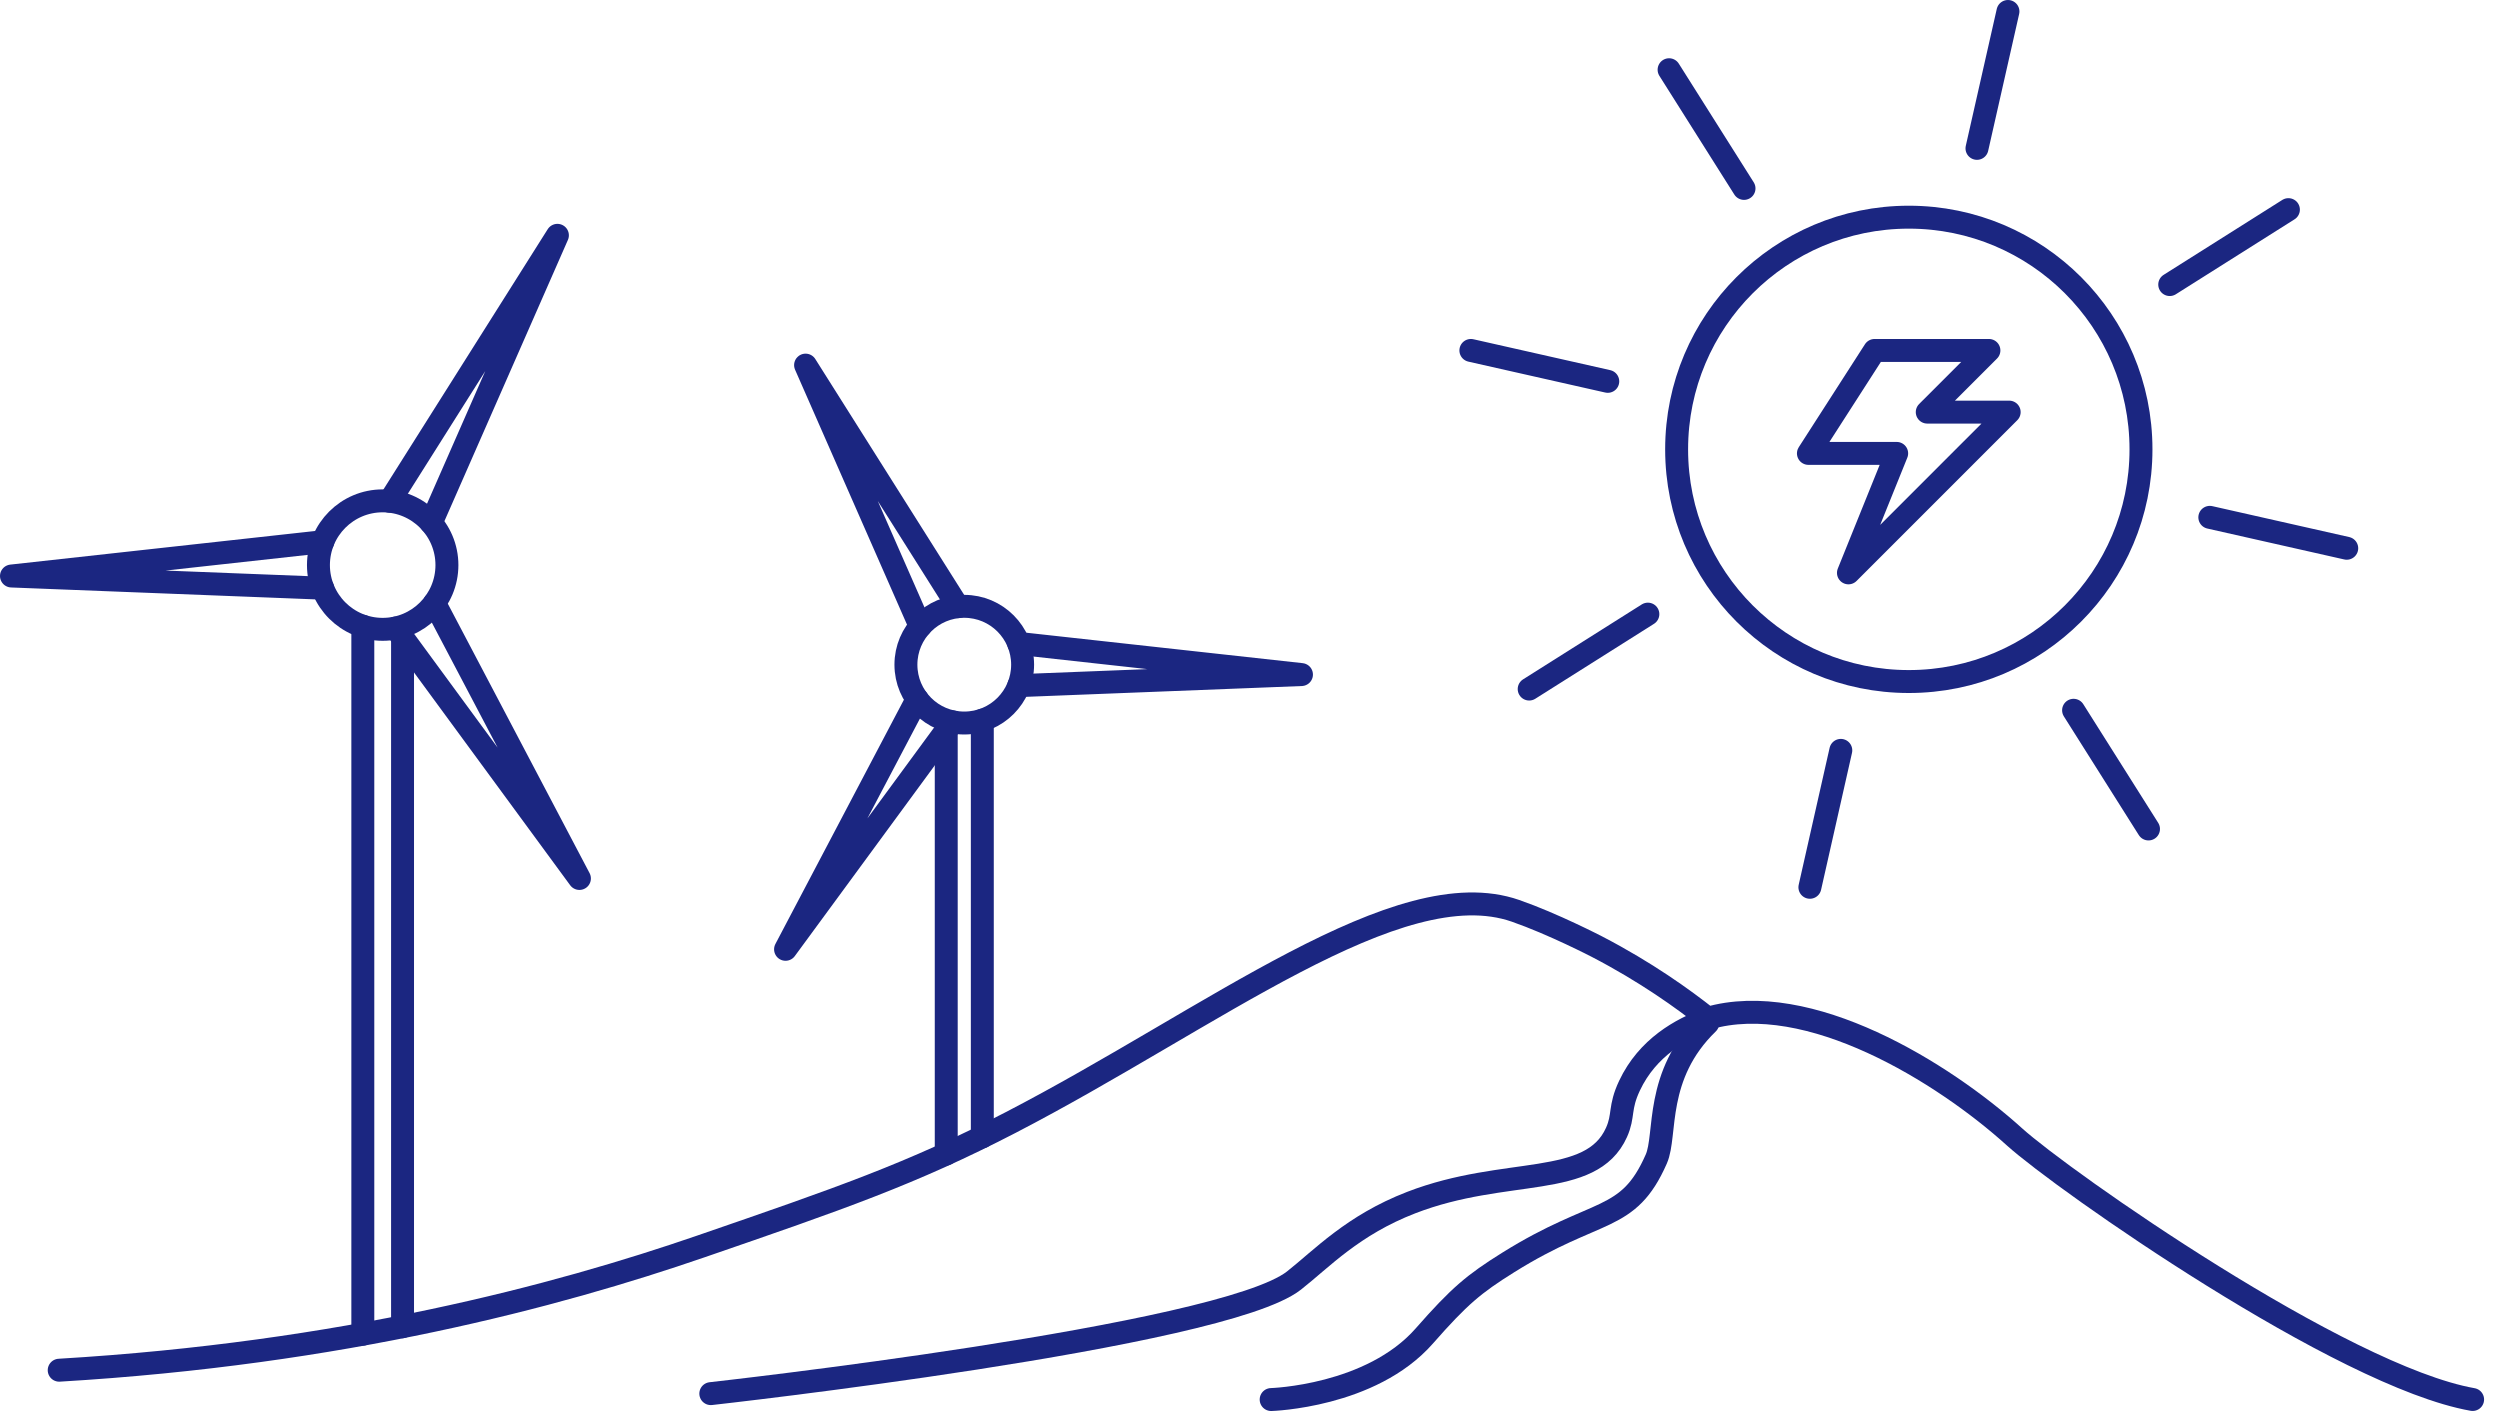 <?xml version="1.0" encoding="utf-8"?>
<!-- Generator: Adobe Illustrator 27.2.0, SVG Export Plug-In . SVG Version: 6.00 Build 0)  -->
<svg version="1.1" id="レイヤー_1" xmlns="http://www.w3.org/2000/svg" xmlns:xlink="http://www.w3.org/1999/xlink" x="0px"
	 y="0px" viewBox="0 0 109 62" style="enable-background:new 0 0 109 62;" xml:space="preserve">
<g id="icon_x5F_11.svg">
	<g>
		
			<circle style="fill:none;stroke:#1B2681;stroke-linecap:round;stroke-linejoin:round;stroke-miterlimit:10;" cx="16.685" cy="24.638" r="2.801"/>
		<polyline style="fill:none;stroke:#1B2681;stroke-linecap:round;stroke-linejoin:round;stroke-miterlimit:10;" points="
			14.076,23.617 0.5,25.114 14.07,25.645 		"/>
		<polyline style="fill:none;stroke:#1B2681;stroke-linecap:round;stroke-linejoin:round;stroke-miterlimit:10;" points="
			18.797,22.798 24.303,10.26 16.985,21.853 		"/>
		<polyline style="fill:none;stroke:#1B2681;stroke-linecap:round;stroke-linejoin:round;stroke-miterlimit:10;" points="
			18.945,26.294 25.263,38.301 17.25,27.383 		"/>
		
			<line style="fill:none;stroke:#1B2681;stroke-linecap:round;stroke-linejoin:round;stroke-miterlimit:10;" x1="15.819" y1="58.172" x2="15.819" y2="27.303"/>
		
			<line style="fill:none;stroke:#1B2681;stroke-linecap:round;stroke-linejoin:round;stroke-miterlimit:10;" x1="17.551" y1="27.793" x2="17.551" y2="57.843"/>
	</g>
	<g>
		
			<circle style="fill:none;stroke:#1B2681;stroke-linecap:round;stroke-linejoin:round;stroke-miterlimit:10;" cx="42.042" cy="28.98" r="2.544"/>
		<polyline style="fill:none;stroke:#1B2681;stroke-linecap:round;stroke-linejoin:round;stroke-miterlimit:10;" points="
			44.412,28.052 56.744,29.411 44.417,29.894 		"/>
		<polyline style="fill:none;stroke:#1B2681;stroke-linecap:round;stroke-linejoin:round;stroke-miterlimit:10;" points="
			40.124,27.308 35.123,15.919 41.77,26.45 		"/>
		<polyline style="fill:none;stroke:#1B2681;stroke-linecap:round;stroke-linejoin:round;stroke-miterlimit:10;" points="
			39.989,30.483 34.25,41.39 41.529,31.472 		"/>
		
			<line style="fill:none;stroke:#1B2681;stroke-linecap:round;stroke-linejoin:round;stroke-miterlimit:10;" x1="42.829" y1="49.566" x2="42.829" y2="31.4"/>
		
			<line style="fill:none;stroke:#1B2681;stroke-linecap:round;stroke-linejoin:round;stroke-miterlimit:10;" x1="41.256" y1="31.845" x2="41.256" y2="50.313"/>
	</g>
	<g>
		<path style="fill:none;stroke:#1B2681;stroke-linecap:round;stroke-linejoin:round;stroke-miterlimit:10;" d="M2.581,59.741
			c12.325-0.733,21.673-3.223,27.983-5.398c6.055-2.087,9.179-3.163,13.495-5.398
			c8.788-4.551,16.918-11.006,22.017-9.233c1.642,0.571,3.551,1.562,3.551,1.562
			c2.138,1.11,3.761,2.278,4.83,3.125c4.39-1.281,10.27,2.363,13.371,5.166
			c2.097,1.896,14.277,10.447,19.978,11.453"/>
		<path style="fill:none;stroke:#1B2681;stroke-linecap:round;stroke-linejoin:round;stroke-miterlimit:10;" d="M74.457,44.442
			c-1.16,0.422-2.624,1.226-3.409,2.89c-0.462,0.98-0.237,1.302-0.568,2.04
			c-1.111,2.478-4.82,1.464-8.949,3.06c-2.558,0.989-3.904,2.449-5.114,3.4
			c-3.124,2.455-25.426,4.93-25.426,4.93"/>
		<path style="fill:none;stroke:#1B2681;stroke-linecap:round;stroke-linejoin:round;stroke-miterlimit:10;" d="M55.422,61.02
			c0,0,4.352-0.125,6.676-2.77c1.534-1.746,2.161-2.269,3.66-3.206
			c3.905-2.441,5.218-1.694,6.456-4.511c0.466-1.06-0.101-3.647,2.245-5.921"/>
	</g>
	<g>
		
			<circle style="fill:none;stroke:#1B2681;stroke-linecap:round;stroke-linejoin:round;stroke-miterlimit:10;" cx="83.224" cy="19.592" r="10.123"/>
		
			<line style="fill:none;stroke:#1B2681;stroke-linecap:round;stroke-linejoin:round;stroke-miterlimit:10;" x1="87.547" y1="0.5" x2="86.196" y2="6.469"/>
		<g>
			
				<line style="fill:none;stroke:#1B2681;stroke-linecap:round;stroke-linejoin:round;stroke-miterlimit:10;" x1="102.318" y1="23.904" x2="96.348" y2="22.556"/>
		</g>
		<g>
			
				<line style="fill:none;stroke:#1B2681;stroke-linecap:round;stroke-linejoin:round;stroke-miterlimit:10;" x1="78.911" y1="38.686" x2="80.259" y2="32.716"/>
		</g>
		<g>
			
				<line style="fill:none;stroke:#1B2681;stroke-linecap:round;stroke-linejoin:round;stroke-miterlimit:10;" x1="64.13" y1="15.279" x2="70.099" y2="16.627"/>
		</g>
		<g>
			
				<line style="fill:none;stroke:#1B2681;stroke-linecap:round;stroke-linejoin:round;stroke-miterlimit:10;" x1="72.772" y1="3.04" x2="76.039" y2="8.215"/>
		</g>
		<g>
			
				<line style="fill:none;stroke:#1B2681;stroke-linecap:round;stroke-linejoin:round;stroke-miterlimit:10;" x1="99.775" y1="9.14" x2="94.6" y2="12.407"/>
		</g>
		<g>
			
				<line style="fill:none;stroke:#1B2681;stroke-linecap:round;stroke-linejoin:round;stroke-miterlimit:10;" x1="93.675" y1="36.143" x2="90.408" y2="30.968"/>
		</g>
		<g>
			
				<line style="fill:none;stroke:#1B2681;stroke-linecap:round;stroke-linejoin:round;stroke-miterlimit:10;" x1="66.672" y1="30.043" x2="71.847" y2="26.776"/>
		</g>
		<polygon style="fill:none;stroke:#1B2681;stroke-linecap:round;stroke-linejoin:round;stroke-miterlimit:10;" points="
			81.733,15.279 86.717,15.279 84.028,17.968 87.6,17.968 80.592,24.977 82.695,19.768 78.847,19.768 
					"/>
	</g>
</g>
<g>
</g>
<g>
</g>
<g>
</g>
<g>
</g>
<g>
</g>
<g>
</g>
<g>
</g>
<g>
</g>
<g>
</g>
<g>
</g>
<g>
</g>
<g>
</g>
<g>
</g>
<g>
</g>
<g>
</g>
</svg>

